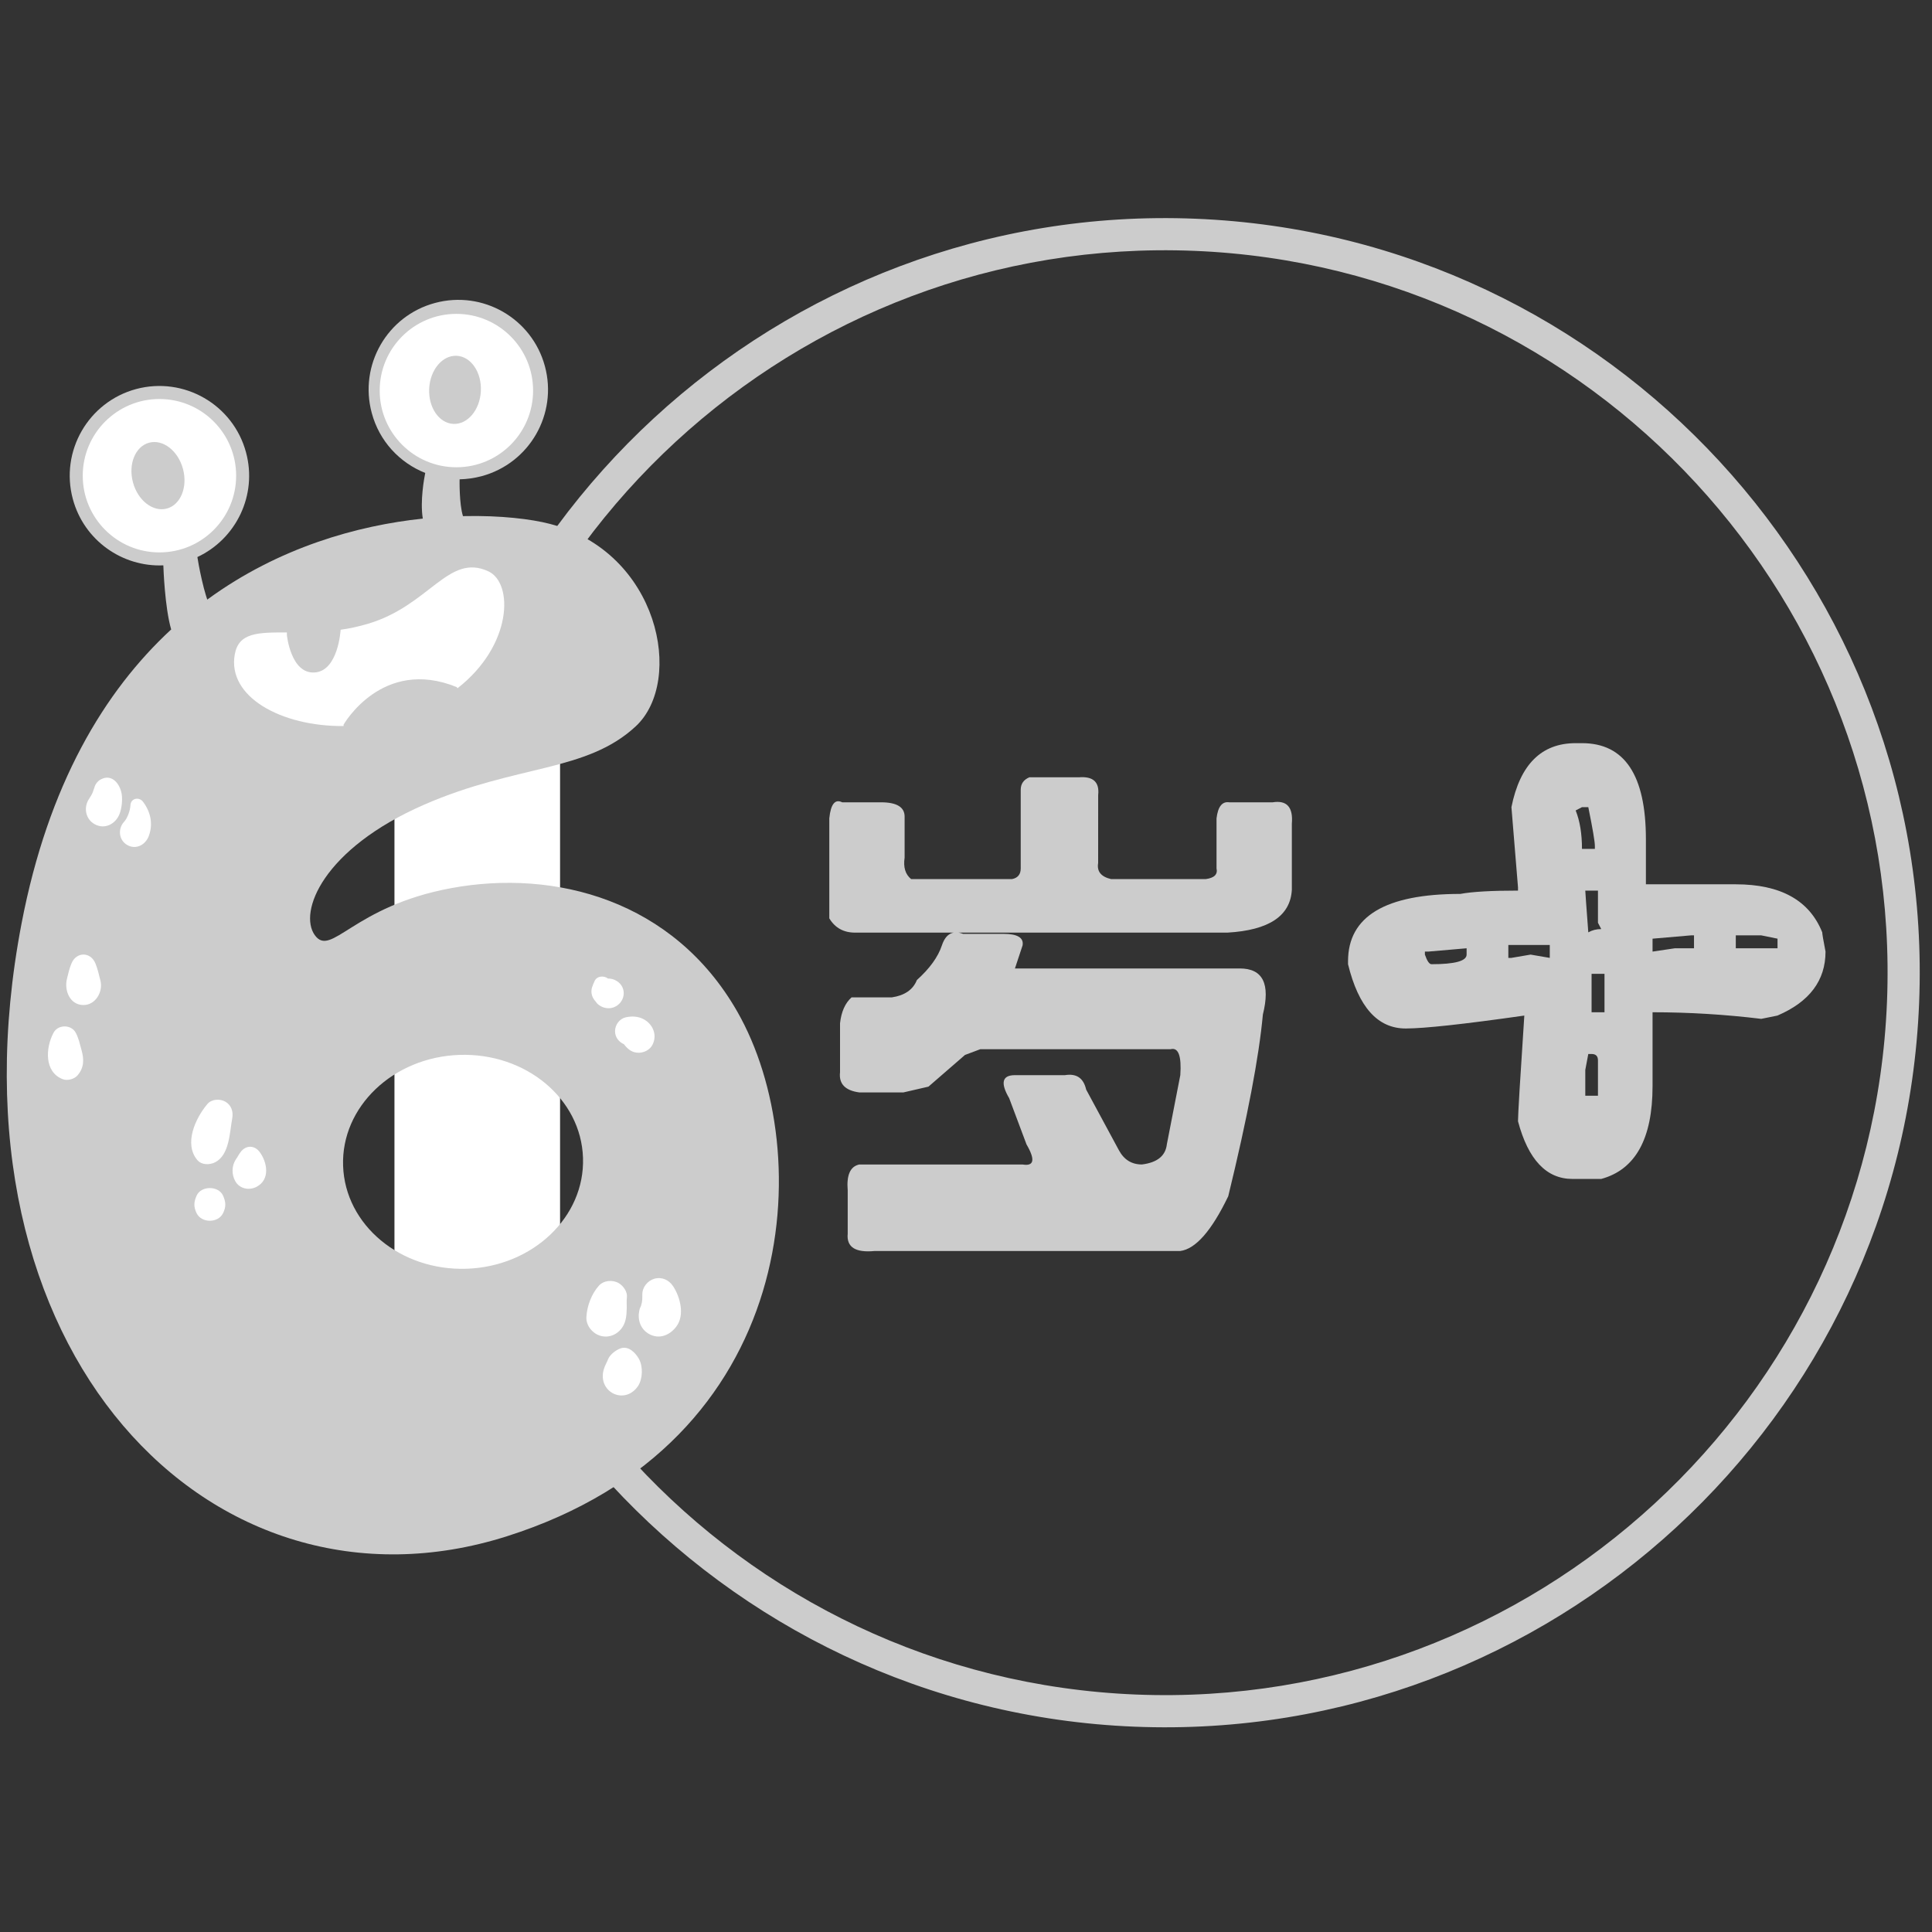 <?xml version="1.0" encoding="utf-8"?>
<!-- Generator: Adobe Illustrator 16.0.0, SVG Export Plug-In . SVG Version: 6.00 Build 0)  -->
<!DOCTYPE svg PUBLIC "-//W3C//DTD SVG 1.1//EN" "http://www.w3.org/Graphics/SVG/1.1/DTD/svg11.dtd">
<svg version="1.1" id="图层_1" xmlns="http://www.w3.org/2000/svg" xmlns:xlink="http://www.w3.org/1999/xlink" x="0px" y="0px"
	 width="70px" height="70px" viewBox="0 0 70 70" enable-background="new 0 0 70 70" xml:space="preserve">
<rect x="0" y="0" width="70" height="70" fill="#333333" stroke="none"/>
<g>
	<g>
		<g>
			<g>
				<path fill="#CCCCCC" d="M41.107,62.561c-15.063-0.61-26.82-13.361-26.21-28.424C15.507,19.073,28.258,7.315,43.32,7.925
					c15.064,0.61,26.822,13.362,26.213,28.425C68.922,51.412,56.172,63.17,41.107,62.561z M43.273,9.089
					C28.854,8.504,16.646,19.761,16.061,34.183c-0.584,14.42,10.673,26.627,25.093,27.213c14.423,0.584,26.631-10.674,27.215-25.094
					C68.953,21.88,57.695,9.673,43.273,9.089z"/>
			</g>
		</g>
	</g>
</g>
<g>
	<path fill="#CCCCCC" d="M39.788,31.269c-0.052,0.302,0.104,0.497,0.468,0.582h3.43c0.312-0.042,0.44-0.171,0.391-0.388v-1.811
		c0.051-0.43,0.207-0.624,0.468-0.582h1.56c0.52-0.085,0.752,0.173,0.701,0.776v2.393c-0.053,0.949-0.832,1.466-2.339,1.552H30.982
		c-0.415,0-0.728-0.172-0.935-0.518v-3.622c0.052-0.517,0.208-0.711,0.468-0.582h1.403c0.572,0,0.858,0.173,0.858,0.518v1.487
		c-0.052,0.346,0.025,0.604,0.234,0.776h3.662c0.206-0.042,0.311-0.171,0.311-0.388v-2.846c0-0.215,0.104-0.365,0.313-0.453h1.792
		c0.52-0.042,0.754,0.173,0.701,0.647L39.788,31.269L39.788,31.269z M34.893,33.835h1.462c0.51,0,0.742,0.14,0.695,0.418
		l-0.277,0.836h8.147c0.836,0,1.114,0.558,0.836,1.671c-0.14,1.532-0.558,3.727-1.254,6.581c-0.604,1.255-1.185,1.915-1.741,1.985
		H31.689c-0.696,0.068-1.022-0.141-0.975-0.627v-1.567c-0.047-0.557,0.092-0.87,0.418-0.94h5.919
		c0.418,0.07,0.465-0.174,0.141-0.729l-0.627-1.672c-0.326-0.558-0.256-0.836,0.209-0.836h1.811
		c0.418-0.069,0.673,0.104,0.768,0.522l1.184,2.193c0.186,0.348,0.464,0.521,0.836,0.521c0.557-0.069,0.857-0.313,0.904-0.73
		l0.488-2.508c0.047-0.696-0.07-1.01-0.349-0.939H35.52l-0.557,0.209l-1.323,1.148l-0.906,0.209h-1.602
		c-0.511-0.068-0.744-0.313-0.696-0.73v-1.775c0.046-0.418,0.185-0.73,0.418-0.939h1.462c0.464-0.07,0.766-0.279,0.905-0.628
		c0.464-0.417,0.766-0.835,0.905-1.253S34.521,33.696,34.893,33.835z"/>
	<path fill="#CCCCCC" d="M57.089,26.926h0.229c1.545,0,2.316,1.161,2.316,3.482v1.632h3.254c1.625,0,2.67,0.58,3.135,1.741
		c0,0.053,0.039,0.285,0.119,0.697c0,1.047-0.58,1.82-1.742,2.318l-0.586,0.119c-1.313-0.159-2.627-0.239-3.939-0.239v2.678
		c0,1.902-0.62,3.023-1.859,3.361h-1.045c-0.941,0-1.6-0.695-1.971-2.089c0-0.239,0.076-1.517,0.229-3.83
		c-2.194,0.312-3.627,0.468-4.297,0.468c-1.016,0-1.711-0.775-2.09-2.329v-0.109c0-1.625,1.355-2.438,4.068-2.438
		c0.432-0.08,1.128-0.12,2.09-0.12v-0.119l-0.238-2.905C55.073,27.699,55.85,26.926,57.089,26.926z M51.747,34.478h-0.12v0.109
		c0.08,0.232,0.159,0.348,0.239,0.348c0.849,0,1.272-0.116,1.272-0.348v-0.229L51.747,34.478z M54.65,34.239v0.467h0.109
		l0.697-0.119l0.695,0.119v-0.467H54.65z M57.089,29.364c0.152,0.378,0.229,0.842,0.229,1.393h0.467v-0.109
		c0-0.152-0.079-0.62-0.238-1.403h-0.229L57.089,29.364z M57.438,32.269c0,0.046,0.037,0.551,0.109,1.512
		c0.141-0.08,0.295-0.119,0.469-0.119l-0.119-0.229v-1.164H57.438z M57.547,38.188l-0.109,0.578V39.7h0.459v-1.283
		c0-0.151-0.078-0.229-0.229-0.229H57.547z M57.666,35.283v1.393h0.468v-1.393H57.666z M59.875,34.01v0.468l0.807-0.12h0.695V33.89
		h-0.109L59.875,34.01z M62.891,33.89v0.468h1.512V34.01l-0.588-0.12H62.891z"/>
</g>
<rect x="14.292" y="25.958" fill="#FFFFFF" width="6" height="21.5"/>
<g>
	<g>
		<g>
			<path fill="#CCCCCC" d="M4.931,14.096c-1.733,0.468-2.759,2.253-2.292,3.986c0.403,1.497,1.792,2.467,3.279,2.402l0.003,0.062
				c0,0,0.047,1.456,0.281,2.26c0.779-0.059,0.983-0.459,1.437-0.79c-0.234-0.374-0.469-1.686-0.487-1.833
				c1.406-0.658,2.18-2.245,1.762-3.793C8.447,14.657,6.664,13.632,4.931,14.096z"/>
			<path fill="#CCCCCC" d="M19.743,13.269c-0.467-1.733-2.25-2.759-3.983-2.292c-1.733,0.465-2.759,2.251-2.291,3.984
				c0.274,1.029,1.017,1.809,1.938,2.175c-0.035,0.178-0.193,1.008-0.088,1.654c0.504,0.213,1.107,0.122,1.455-0.09
				c-0.14-0.45-0.122-1.315-0.122-1.315v-0.018c0.263-0.006,0.532-0.044,0.798-0.114C19.185,16.785,20.211,15.002,19.743,13.269z"/>
		</g>
		<path fill="#CCCCCC" d="M16.773,18.7c1.38-0.032,2.494,0.111,3.145,0.28c3.964,1.023,4.884,5.688,3.119,7.333
			c-1.789,1.669-4.314,1.379-7.661,2.838c-3.688,1.607-4.565,3.896-3.972,4.729c0.596,0.83,1.379-1.043,4.942-1.701
			c3.759-0.695,8.055,0.43,10.367,4.473c2.917,5.103,2.327,15.621-8.344,19.009C7.702,59.051-2.194,48.979,0.781,33.459
			c0.967-5.042,3.004-8.42,5.421-10.653c0.43-0.4,0.874-0.766,1.327-1.096c2.578-1.879,5.422-2.669,7.789-2.92
			C15.83,18.738,16.315,18.708,16.773,18.7z M16.909,45.969c2.399-0.082,4.288-1.883,4.214-4.021
			c-0.07-2.141-2.075-3.809-4.478-3.727c-2.399,0.082-4.288,1.881-4.214,4.02C12.504,44.381,14.506,46.051,16.909,45.969z"/>
	</g>
	<g>
		<circle fill="#FFFFFF" cx="16.536" cy="14.151" r="2.779"/>
		
			<ellipse transform="matrix(0.051 -0.999 0.999 0.051 1.533 29.867)" fill="#CCCCCC" cx="16.479" cy="14.127" rx="1.235" ry="0.937"/>
	</g>
	<g>
		<circle fill="#FFFFFF" cx="5.777" cy="17.236" r="2.779"/>
		
			<ellipse transform="matrix(-0.26 -0.966 0.966 -0.26 -9.437 27.233)" fill="#CCCCCC" cx="5.714" cy="17.232" rx="1.235" ry="0.938"/>
	</g>
	<g>
		<path fill="#CCCCCC" d="M13.062,21.934c-2.401,0.703-5.132-0.48-5.477,1.48c-0.407,2.316,3.424,4.443,6.868,3.476
			c4.956-1.391,5.066-6.16,3.648-6.814C16.377,19.28,15.094,21.338,13.062,21.934z"/>
		<g>
			<path fill="#CCCCCC" d="M16.547,24.895l0.031,0.042c-0.588,0.457-1.342,0.849-2.289,1.116c-0.608,0.173-1.237,0.252-1.839,0.254
				l-0.001-0.05C12.45,26.256,13.846,23.797,16.547,24.895z"/>
			<path fill="#CCCCCC" d="M12.342,22.823c0,0-0.083,1.49-0.943,1.542c-0.864,0.055-1.003-1.352-1.003-1.352l0.001-0.097
				c0.561,0.002,1.221,0.008,1.946-0.099L12.342,22.823z"/>
			<path fill="#FFFFFF" d="M10.395,23.013c0,0,0.14,1.407,1.003,1.352c0.86-0.052,0.943-1.542,0.943-1.542v-0.006
				c0.316-0.044,0.644-0.114,0.983-0.214c2.242-0.662,2.918-2.573,4.368-1.904c0.92,0.424,0.875,2.688-1.115,4.237l-0.031-0.042
				c-2.702-1.098-4.098,1.362-4.098,1.362l0.001,0.05c-2.261,0.018-4.219-1.06-3.943-2.595c0.14-0.793,0.843-0.8,1.889-0.795V23.013
				z"/>
		</g>
	</g>
	<path fill="#FFFFFF" d="M4.416,28.823c-0.037-0.378-0.34-0.813-0.766-0.583c-0.111,0.06-0.196,0.167-0.229,0.291
		c-0.002,0.009-0.005,0.019-0.008,0.028c0.009-0.034-0.044,0.123-0.059,0.164c0,0.001-0.001,0.001-0.001,0.002
		c-0.017,0.036-0.036,0.071-0.055,0.105C3.264,28.888,3.225,28.942,3.193,29c-0.161,0.301-0.078,0.678,0.224,0.855
		c0.371,0.217,0.78,0,0.918-0.374C4.408,29.284,4.436,29.032,4.416,28.823z"/>
	<path fill="#FFFFFF" d="M5.185,29.053c-0.144-0.193-0.447-0.136-0.459,0.124c-0.01,0.203-0.115,0.473-0.229,0.597
		c-0.232,0.251-0.198,0.66,0.108,0.839c0.319,0.187,0.665-0.001,0.785-0.32C5.555,29.856,5.457,29.417,5.185,29.053z"/>
	<path fill="#CCCCCC" d="M5.379,27.722c-0.015-0.036-0.041-0.065-0.065-0.095c-0.001-0.002-0.001-0.002-0.002-0.005
		c-0.14-0.333-0.54-0.333-0.681,0c-0.001,0.002-0.001,0.003-0.002,0.005c-0.024,0.03-0.05,0.059-0.064,0.095
		c-0.067,0.14-0.075,0.259-0.035,0.409c0.117,0.438,0.768,0.438,0.885,0C5.454,27.981,5.446,27.861,5.379,27.722z"/>
	<path fill="#CCCCCC" d="M24.408,35.932c-0.071-0.475-0.661-0.646-1.06-0.521c-0.217,0.068-0.372,0.258-0.372,0.487
		c0,0.234,0.149,0.396,0.353,0.479c0,0.001,0.001,0.001,0.002,0.002c-0.048-0.021-0.053-0.022-0.008,0.001
		c0.008,0.006,0.017,0.012,0.026,0.018c0.031,0.033,0.06,0.066,0.093,0.097c0.195,0.174,0.467,0.229,0.7,0.09
		C24.386,36.441,24.446,36.193,24.408,35.932z"/>
	<path fill="#FFFFFF" d="M23.339,36.938c-0.209-0.119-0.447-0.129-0.676-0.076c-0.223,0.053-0.379,0.277-0.379,0.5
		c0,0.213,0.134,0.39,0.323,0.472c0.136,0.181,0.297,0.313,0.544,0.31c0.194-0.008,0.389-0.104,0.484-0.279
		C23.822,37.516,23.668,37.127,23.339,36.938z"/>
	<g>
		<path fill="#FFFFFF" d="M22.346,35.543c-0.103-0.064-0.209-0.09-0.317-0.088c-0.147-0.114-0.394-0.1-0.484,0.086
			c-0.018,0.036-0.034,0.072-0.048,0.109c-0.004,0.014-0.048,0.104-0.006,0.031c-0.085,0.151-0.083,0.344,0.006,0.492
			c0.021,0.038,0.047,0.071,0.076,0.104c0.013,0.019,0.033,0.043,0.065,0.084c0.148,0.148,0.384,0.211,0.583,0.142
			C22.647,36.352,22.746,35.794,22.346,35.543z"/>
		<path fill="#CCCCCC" d="M21.579,36.286c-0.002-0.003-0.003-0.007-0.006-0.009C21.55,36.248,21.552,36.251,21.579,36.286z"/>
		<path fill="#CCCCCC" d="M21.603,36.316c-0.011-0.014-0.017-0.021-0.024-0.03c0.003,0.003,0.005,0.006,0.007,0.01
			C21.592,36.303,21.598,36.311,21.603,36.316z"/>
	</g>
	<path fill="#FFFFFF" d="M8.167,39.917C7.971,39.803,7.669,39.818,7.515,40c-0.435,0.514-0.859,1.438-0.369,2.027
		c0.158,0.188,0.449,0.186,0.65,0.084c0.521-0.27,0.522-1.077,0.618-1.588C8.458,40.284,8.388,40.046,8.167,39.917z"/>
	<path fill="#FFFFFF" d="M9.407,41.738c-0.189-0.252-0.498-0.252-0.687,0c-0.036,0.049-0.068,0.096-0.097,0.146
		c-0.033,0.055-0.024,0.049,0.026-0.016c-0.042,0.046-0.078,0.096-0.11,0.148c-0.146,0.233-0.149,0.539-0.016,0.777
		C8.678,43.076,9.029,43.141,9.297,43C9.795,42.738,9.687,42.113,9.407,41.738z"/>
	<path fill="#FFFFFF" d="M8.08,43.316c-0.165-0.36-0.79-0.36-0.954,0c-0.107,0.234-0.115,0.41,0,0.645
		c0.178,0.359,0.775,0.359,0.953,0C8.195,43.727,8.187,43.553,8.08,43.316z"/>
	<path fill="#FFFFFF" d="M24.39,46.605c-0.148-0.228-0.408-0.351-0.677-0.275c-0.253,0.07-0.446,0.313-0.44,0.578
		c0.001,0.059,0,0.115-0.003,0.175c0.013-0.085,0.015-0.089,0.003-0.015c-0.007,0.052-0.013,0.094-0.017,0.123
		c-0.008,0.041-0.019,0.082-0.031,0.123c-0.029,0.057-0.052,0.115-0.063,0.176c-0.068,0.328,0.042,0.658,0.339,0.834
		c0.375,0.22,0.769,0.057,1.008-0.266C24.815,47.646,24.645,46.994,24.39,46.605z"/>
	<path fill="#FFFFFF" d="M23.146,49.229c-0.125-0.22-0.37-0.467-0.65-0.379c-0.162,0.053-0.379,0.211-0.456,0.379
		c-0.029,0.063-0.056,0.127-0.082,0.19c0.04-0.093,0.044-0.104,0.014-0.039c-0.081,0.164-0.135,0.31-0.132,0.495
		c0.004,0.307,0.206,0.579,0.503,0.661c0.308,0.085,0.604-0.058,0.773-0.315C23.289,49.959,23.303,49.505,23.146,49.229z"/>
	<path fill="#FFFFFF" d="M22.419,46.491c-0.222-0.13-0.544-0.104-0.722,0.094c-0.266,0.294-0.43,0.739-0.451,1.136
		c-0.016,0.311,0.226,0.6,0.517,0.68c0.313,0.086,0.623-0.057,0.794-0.323c0.132-0.205,0.144-0.444,0.151-0.681
		c0.004-0.129-0.01-0.262,0.005-0.391C22.739,46.805,22.584,46.588,22.419,46.491z"/>
	<path fill="#FFFFFF" d="M3.639,35.531c-0.055-0.213-0.098-0.423-0.183-0.627c-0.176-0.425-0.689-0.425-0.865,0
		c-0.077,0.185-0.121,0.374-0.167,0.568c-0.1,0.413,0.106,0.942,0.601,0.942C3.464,36.414,3.741,35.93,3.639,35.531z"/>
	<path fill="#FFFFFF" d="M2.952,38.04c-0.062-0.218-0.099-0.418-0.208-0.622c-0.163-0.305-0.642-0.305-0.804,0
		c-0.292,0.545-0.342,1.426,0.336,1.684c0.167,0.064,0.421-0.004,0.536-0.142C3.05,38.678,3.049,38.382,2.952,38.04z"/>
</g>
</svg>
